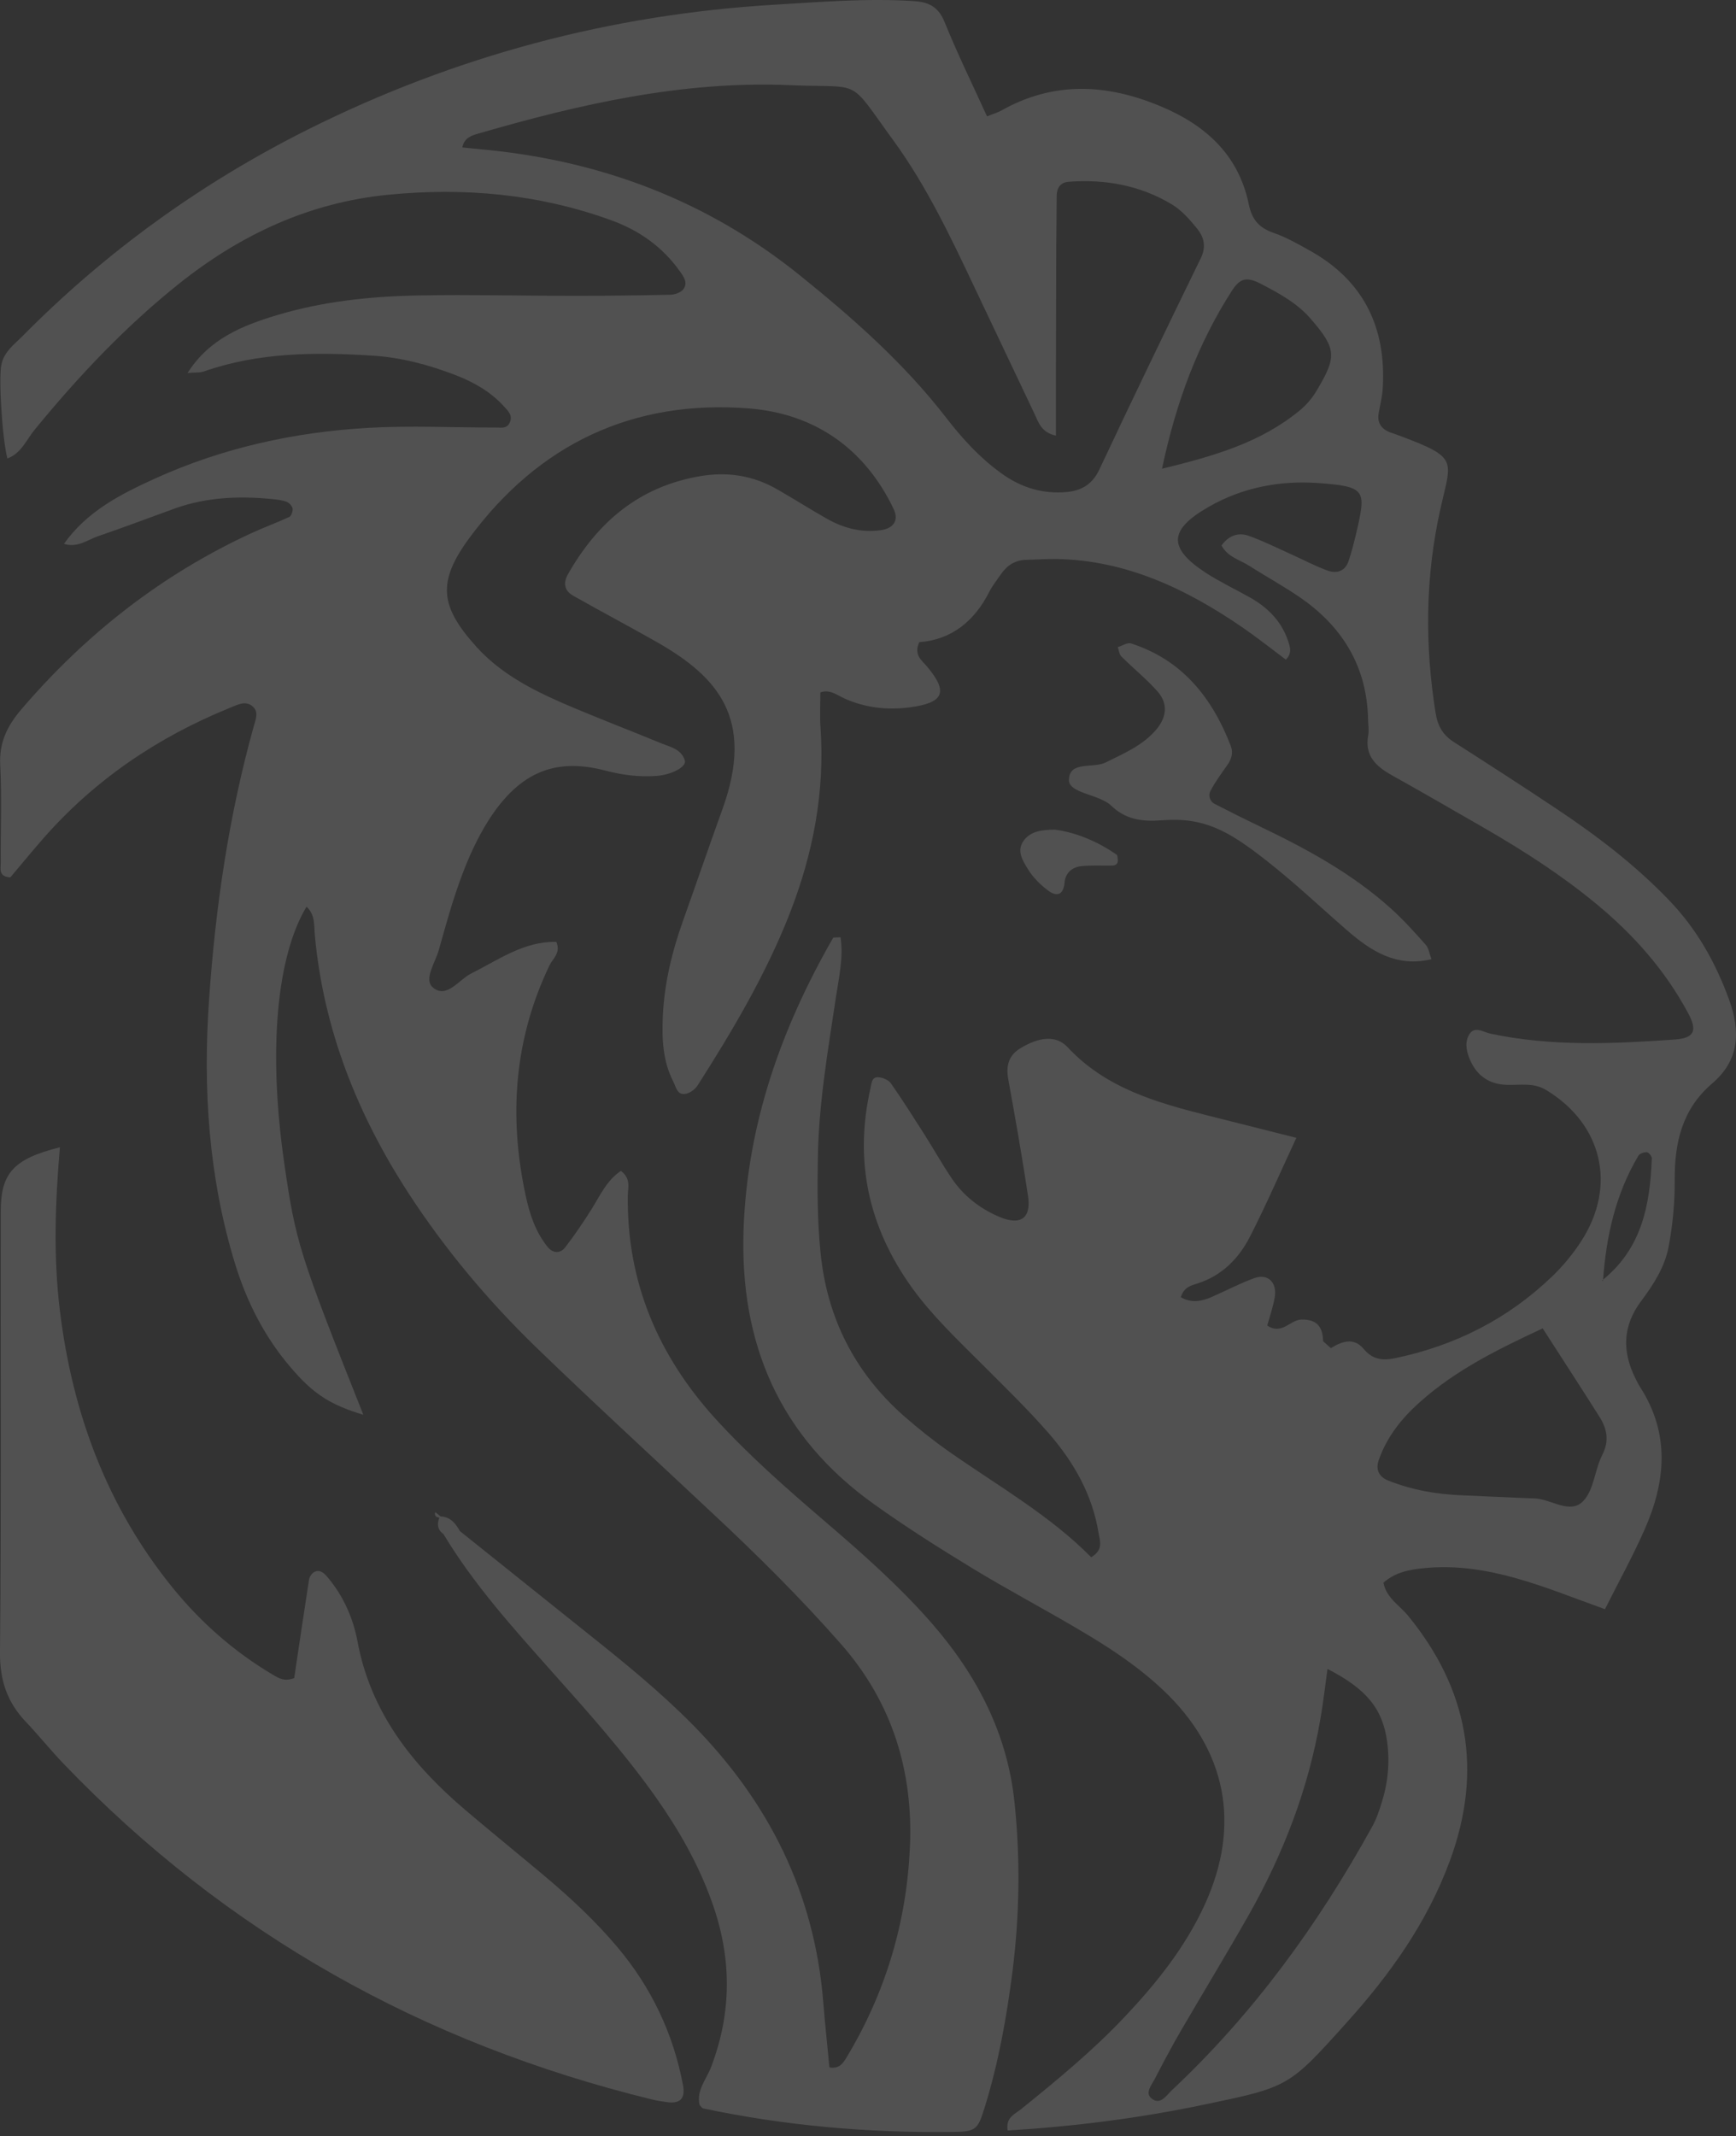 <?xml version="1.0" encoding="utf-8"?>
<!-- Generator: Adobe Illustrator 16.0.0, SVG Export Plug-In . SVG Version: 6.00 Build 0)  -->
<!DOCTYPE svg PUBLIC "-//W3C//DTD SVG 1.1//EN" "http://www.w3.org/Graphics/SVG/1.1/DTD/svg11.dtd">
<svg version="1.1" id="Layer_1" xmlns="http://www.w3.org/2000/svg" xmlns:xlink="http://www.w3.org/1999/xlink" x="0px" y="0px"
	 width="200px" height="246px" viewBox="0 0 200 246" enable-background="new 0 0 200 246" xml:space="preserve">
<rect x="0" y="0" width="200" height="246" fill="#333333" stroke="none"/>
<g opacity="0.15">
	<path fill="#FFFFFF" d="M199.209,115.145c-1.578-4.336-3.771-8.222-6.996-11.543c-3.85-3.999-8.238-7.348-12.836-10.413
		c-3.938-2.626-7.912-5.19-11.895-7.734c-1.242-0.802-1.84-1.816-2.088-3.315c-1.264-7.892-1.189-15.743,0.547-23.521
		c1.27-5.691,2.141-5.867-4.66-8.423c-0.361-0.143-0.75-0.265-1.111-0.396c-1.047-0.397-1.541-1.111-1.33-2.266
		c0.176-0.969,0.424-1.938,0.467-2.908c0.389-6.934-2.211-12.298-8.369-15.745c-1.375-0.764-2.75-1.558-4.229-2.069
		c-1.684-0.58-2.494-1.549-2.846-3.321c-1.199-5.736-5.066-9.154-10.281-11.303c-6.123-2.538-12.211-2.837-18.186,0.526
		c-0.467,0.264-0.996,0.406-1.686,0.688c-1.674-3.681-3.406-7.206-4.881-10.846c-0.715-1.771-1.824-2.325-3.578-2.431
		C99.933-0.219,94.61,0.222,89.29,0.54C70.377,1.657,52.43,6.442,35.471,14.916C23.217,21.049,12.213,28.978,2.574,38.732
		c-0.961,0.961-2.115,1.788-2.414,3.27c-0.336,1.522,0.088,8.414,0.688,10.799c1.629-0.597,2.201-2.184,3.172-3.346
		c5.021-6.123,10.414-11.841,16.615-16.792c7.109-5.658,15.014-9.349,24.131-10.238c8.75-0.855,17.285-0.089,25.611,2.925
		c3.26,1.18,5.92,3.057,7.93,5.868c0.467,0.644,0.986,1.374,0.404,2.112c-0.289,0.373-0.977,0.601-1.48,0.617
		c-3.752,0.08-7.488,0.125-11.232,0.125c-5.92,0-11.84-0.159-17.752-0.045c-5.533,0.097-11.039,0.679-16.352,2.273
		c-3.938,1.188-7.779,2.704-10.281,6.653c0.793-0.071,1.418,0,1.938-0.196c6.281-2.184,12.766-2.21,19.277-1.806
		c3.375,0.202,6.598,1.066,9.744,2.283c2.043,0.802,3.912,1.867,5.41,3.487c0.51,0.563,1.188,1.12,0.703,2.027
		c-0.326,0.643-0.969,0.491-1.506,0.491c-4.926,0.01-9.867-0.244-14.775,0.037c-8.51,0.492-16.783,2.309-24.58,5.852
		c-3.938,1.796-7.805,3.761-10.457,7.505c1.551,0.494,2.705-0.458,3.938-0.882c2.979-1.021,5.93-2.14,8.881-3.207
		c3.611-1.284,7.34-1.436,11.092-1.074c0.582,0.054,1.189,0.122,1.736,0.315c0.299,0.125,0.643,0.478,0.695,0.776
		c0.043,0.301-0.141,0.848-0.369,0.97c-1.438,0.671-2.916,1.199-4.344,1.858C18.609,66.177,9.852,73.056,2.441,81.718
		c-1.621,1.894-2.555,3.833-2.414,6.397c0.195,3.743,0.035,7.496,0.062,11.249c0,0.68-0.291,1.594,1.102,1.683
		c1.188-1.41,2.432-2.926,3.717-4.396c5.955-6.819,13.234-11.744,21.576-15.13c0.846-0.332,1.832-0.932,2.688-0.104
		c0.66,0.634,0.256,1.515,0.061,2.236c-2.871,10.292-4.404,20.802-5.145,31.445c-0.721,10.309-0.053,20.494,2.986,30.421
		c1.34,4.369,3.375,8.402,6.371,11.91c2.607,3.086,4.58,4.354,8.414,5.508c-7.402-18.614-7.807-19.902-9.119-29.037
		c-1.85-12.82-0.9-23.709,2.572-29.471c1.004,0.881,0.863,2.141,0.961,3.27c0.996,10.845,4.898,20.641,10.783,29.707
		c4.211,6.476,9.154,12.369,14.688,17.736c6.66,6.444,13.496,12.713,20.244,19.047c5.199,4.844,10.238,9.838,14.926,15.181
		c5.92,6.746,8.334,14.72,7.91,23.496c-0.396,8.579-2.818,16.667-7.295,24.087c-0.396,0.65-0.811,1.339-1.973,1.154
		c-0.23-2.479-0.512-5.006-0.713-7.551c-1.006-12.537-6.273-23.029-15.039-31.923c-3.754-3.798-7.887-7.161-12.053-10.476
		c-4.926-3.932-9.842-7.889-14.766-11.823c-0.504-0.89-1.092-1.638-2.221-1.688c-0.211-0.168-0.404-0.326-0.617-0.494
		c-0.123,0.353,0.035,0.574,0.477,0.638c-0.309,0.747-0.211,1.397,0.475,1.901c3.48,5.779,7.975,10.757,12.432,15.77
		c4.193,4.704,8.404,9.393,12.061,14.572c2.617,3.719,4.855,7.629,6.396,11.928c2.316,6.38,2.371,12.705-0.053,19.075
		c-0.537,1.419-1.727,2.694-1.338,4.378c0.148,0.159,0.264,0.37,0.412,0.407c9.48,2.006,19.074,2.837,28.748,2.711
		c2.671-0.033,2.892-0.228,3.691-2.845c1.586-5.104,2.521-10.347,3.198-15.619c0.815-6.467,0.916-12.985,0.235-19.481
		c-0.812-7.899-4.323-14.649-9.495-20.596c-3.779-4.327-8.073-8.114-12.417-11.833c-4.334-3.719-8.633-7.479-12.51-11.727
		c-6.643-7.307-10.256-15.779-10.131-25.744c0.008-0.906,0.395-1.932-0.795-2.838c-1.629,1.084-2.422,2.883-3.436,4.504
		c-0.941,1.485-1.938,2.959-3.021,4.353c-0.572,0.705-1.418,0.617-1.992-0.104c-1.4-1.729-2.088-3.842-2.527-5.931
		c-1.965-9.12-1.33-18.01,2.766-26.526c0.371-0.759,1.312-1.394,0.768-2.67c-3.736-0.079-6.652,2.07-9.762,3.619
		c-1.445,0.705-2.846,2.954-4.432,1.657c-1.154-0.952,0.281-2.907,0.67-4.387c0.793-2.837,1.586-5.702,2.615-8.459
		c0.82-2.201,1.816-4.388,3.066-6.377c3.754-5.904,8.018-7.207,13.506-5.779c1.922,0.509,3.859,0.756,5.842,0.616
		c1.789-0.125,3.516-1.058,3.305-1.763c-0.389-1.339-1.676-1.561-2.732-2.001c-3.822-1.575-7.691-3.039-11.463-4.677
		c-3.619-1.586-7.117-3.438-9.822-6.434c-4.176-4.633-4.562-7.434-0.811-12.527c7.974-10.817,18.847-15.979,32.23-14.923
		c7.523,0.598,13.311,4.58,16.66,11.594c0.615,1.321-0.045,2.237-1.508,2.43c-2.254,0.302-4.299-0.244-6.236-1.347
		c-1.877-1.066-3.711-2.229-5.596-3.312c-2.818-1.648-5.84-2.123-9.102-1.541c-6.941,1.229-11.682,5.294-15.072,11.241
		c-0.6,1.049-0.424,1.922,0.572,2.493c3.25,1.842,6.555,3.584,9.814,5.436c6.678,3.86,11.24,8.616,7.373,19.223
		c-1.541,4.265-3.004,8.549-4.527,12.812c-1.27,3.56-2.143,7.179-2.318,10.951c-0.113,2.581-0.016,5.146,1.182,7.496
		c0.334,0.635,0.449,1.692,1.523,1.444c0.484-0.114,1.041-0.537,1.322-0.985c4.025-6.309,7.84-12.748,10.59-19.762
		c2.688-6.879,4.061-13.972,3.551-21.4c-0.105-1.355-0.018-2.712-0.018-4.07c1.1-0.388,1.902,0.301,2.748,0.688
		c2.404,1.083,4.917,1.367,7.503,1.04c3.946-0.512,4.573-1.728,1.978-4.775c-0.558-0.651-1.511-1.305-0.828-2.74
		c3.698-0.273,6.354-2.414,8.062-5.806c0.354-0.688,0.854-1.322,1.307-1.973c0.703-1.032,1.629-1.675,2.934-1.7
		c1.174-0.028,2.354-0.117,3.551-0.097c7.99,0.156,14.863,3.426,21.295,7.823c1.754,1.205,3.438,2.536,5.074,3.762
		c0.65-0.644,0.537-1.243,0.369-1.806c-0.703-2.416-2.299-4.088-4.422-5.305c-1.719-0.97-3.508-1.814-5.164-2.88
		c-4.402-2.883-4.289-4.978,0.396-7.639c3.877-2.212,8.188-3.014,12.537-2.706c5.566,0.397,5.521,0.855,4.434,5.611
		c-0.271,1.163-0.557,2.309-0.936,3.42c-0.396,1.138-1.375,1.428-2.391,1.058c-1.461-0.528-2.861-1.279-4.279-1.913
		c-1.611-0.73-3.197-1.523-4.854-2.106c-1.207-0.421-2.313,0.02-3.097,1.128c0.697,1.322,2.123,1.649,3.242,2.363
		c1.981,1.268,4.08,2.404,6,3.752c4.812,3.383,7.532,7.966,7.642,13.955c0.01,0.592,0.12,1.197,0.018,1.763
		c-0.446,2.377,0.897,3.603,2.74,4.634c3.621,2.02,7.188,4.089,10.772,6.149c4.438,2.572,8.748,5.339,12.713,8.616
		c4.302,3.542,7.947,7.631,10.606,12.579c1.13,2.082,0.74,2.926-1.541,3.085c-7.084,0.495-14.168,0.819-21.206-0.677
		c-0.847-0.176-1.931-1.015-2.537,0.254c-0.449,0.918-0.19,1.956,0.229,2.873c0.803,1.763,2.19,2.695,4.168,2.767
		c1.551,0.056,3.104-0.301,4.59,0.617c6.438,3.92,8.123,11.017,4.011,17.373c-0.951,1.48-2.104,2.87-3.373,4.088
		c-5.104,4.897-11.175,7.965-18.104,9.409c-1.472,0.298-2.601,0.142-3.646-1.128c-1.097-1.294-2.486-0.811-3.729-0.035
		c-0.3-0.264-0.591-0.527-0.897-0.801c-0.025-1.611-0.688-2.529-2.476-2.494c-1.33,0.021-2.257,1.831-3.957,0.688
		c0.291-1.04,0.662-2.115,0.854-3.207c0.323-1.745-0.774-2.82-2.354-2.248c-1.646,0.6-3.226,1.437-4.847,2.147
		c-1.207,0.537-2.414,0.752-3.61,0.047c0.371-1.201,1.231-1.356,1.938-1.588c2.816-0.906,4.738-2.871,6.02-5.371
		c1.852-3.613,3.471-7.353,5.354-11.396c-3.727-0.934-6.951-1.742-10.176-2.562c-5.938-1.498-11.789-3.152-16.201-7.896
		c-1.305-1.385-3.252-1.171-5.41,0.14c-1.354,0.812-1.682,2.019-1.41,3.542c0.812,4.457,1.6,8.936,2.273,13.405
		c0.422,2.646-0.846,3.534-3.348,2.451c-2.221-0.952-4.078-2.404-5.436-4.415c-1.104-1.629-2.062-3.354-3.119-5.014
		c-1.271-1.991-2.529-3.989-3.885-5.924c-0.283-0.396-0.961-0.688-1.477-0.703c-0.74-0.043-0.756,0.724-0.871,1.252
		c-1.912,8.367-0.23,16.018,4.77,22.979c2.326,3.228,5.182,5.921,7.975,8.716c2.643,2.646,5.348,5.26,7.805,8.077
		c2.873,3.312,5.021,7.064,5.727,11.487c0.137,0.854,0.607,1.896-0.854,2.77c-4.785-4.851-10.785-8.238-16.396-12.179
		c-1.775-1.239-3.479-2.604-5.115-4.03c-5.744-5.033-8.969-11.438-9.682-18.996c-0.354-3.525-0.361-7.084-0.301-10.646
		c0.08-6.311,1.172-12.546,2.105-18.782c0.344-2.237,0.855-4.475,0.512-6.774c-0.492,0.042-0.82-0.009-0.863,0.088
		c-5.973,10.405-9.867,21.397-10.309,33.541c-0.457,13.218,4.168,23.91,15.015,31.654c3.684,2.637,7.516,5.064,11.385,7.416
		c4.035,2.459,8.229,4.661,12.291,7.075c3.397,1.989,6.703,4.159,9.584,6.871c7.383,6.94,9.063,15.578,4.86,24.769
		c-2.245,4.905-5.562,9.049-9.239,12.938c-3.656,3.877-7.771,7.263-11.912,10.608c-0.729,0.589-1.808,0.949-1.562,2.468
		c7.586-0.46,15.127-1.409,22.582-2.972c9.774-2.035,9.797-2.035,16.342-9.307c5.06-5.593,9.4-11.636,12.035-18.809
		c3.808-10.361,2.123-19.719-4.849-28.229c-0.979-1.18-2.467-2.008-2.817-3.77c1.375-1.228,3.031-1.523,4.793-1.691
		c7.308-0.688,13.824,2.255,20.729,4.739c1.613-3.208,3.227-6.133,4.562-9.163c2.438-5.507,2.959-11.021-0.492-16.386
		c-0.213-0.338-0.389-0.688-0.562-1.041c-1.543-3.085-1.479-6.026,0.645-8.873c1.428-1.909,2.746-3.944,3.18-6.278
		c0.479-2.502,0.713-5.096,0.705-7.631c-0.035-4.354,0.847-8.201,4.299-11.164C200.389,122.121,200.539,118.809,199.209,115.145z
		 M122.4,56.704c-2.66,0.117-4.994-0.686-7.135-2.263c-2.428-1.763-4.406-3.938-6.213-6.273
		c-4.855-6.289-10.734-11.488-16.883-16.441C81.45,23.077,69.107,18.442,55.452,17.2c-0.723-0.062-1.455-0.15-2.193-0.222
		c0.229-1.126,1.102-1.373,1.779-1.574c11.744-3.412,23.637-6.124,35.963-5.596c8.537,0.37,6.545-1.006,11.946,6.397
		c3.832,5.268,6.607,11.153,9.384,17.021c2.272,4.793,4.556,9.586,6.826,14.379c0.485,1.021,0.776,2.186,2.493,2.564
		c0-5.154,0-10.194,0.019-15.252c0-4.131,0.024-8.264,0.069-12.396c0.019-0.839,0.396-1.507,1.365-1.587
		c4.222-0.317,8.248,0.407,11.896,2.599c1.146,0.688,2.099,1.779,2.951,2.837c0.747,0.927,1.021,2.027,0.424,3.295
		c-3.957,8.125-7.896,16.264-11.735,24.441C125.732,56.008,124.295,56.625,122.4,56.704z M151.607,45.12
		c-0.494,0.81-1.164,1.586-1.922,2.194c-4.465,3.655-9.779,5.205-15.814,6.669c1.639-7.727,4.133-14.404,8.07-20.527
		c0.961-1.473,1.744-1.604,3.41-0.723c2.098,1.092,4.176,2.237,5.727,4.068C154.012,40.204,154.021,41.12,151.607,45.12z
		 M159.809,200.586c0.318,2.376,0.102,4.723-0.625,7.014c-0.291,0.936-0.604,1.885-1.084,2.745
		c-6.219,11.277-13.717,21.604-23.145,30.433c-0.58,0.55-1.32,1.771-2.344,0.849c-0.678-0.601,0.02-1.453,0.371-2.099
		c0.996-1.922,2.018-3.844,3.102-5.713c2.582-4.429,5.242-8.801,7.77-13.25c4.01-7.08,6.895-14.588,8.27-22.623
		c0.32-1.877,0.545-3.752,0.814-5.733C157.449,194.523,159.299,196.812,159.809,200.586z M184.602,167.546
		c-0.881,1.718-0.961,4.056-2.211,5.339c-1.516,1.568-3.674-0.246-5.586-0.312c-2.75-0.091-5.506-0.248-8.264-0.354
		c-2.979-0.105-5.877-0.613-8.643-1.72c-0.938-0.379-1.48-1.172-1.049-2.368c0.947-2.681,2.643-4.802,4.736-6.66
		c4.158-3.72,9.082-6.121,14.146-8.484c2.281,3.553,4.425,6.828,6.515,10.143C185.129,164.516,185.438,165.889,184.602,167.546z
		 M184.686,147.37c-0.006,0.062-0.018,0.125-0.021,0.185c-0.011-0.008-0.088-0.07-0.088-0.07
		C184.619,147.45,184.641,147.407,184.686,147.37c0.375-5.04,1.449-9.867,4.061-14.254c0.146-0.265,0.656-0.433,0.992-0.415
		c0.193,0.009,0.572,0.449,0.562,0.695C190.107,138.729,189.152,143.758,184.686,147.37z"/>
	<path fill="#FFFFFF" d="M62.738,216.057c-3.021-2.531-6.088-5.021-9.082-7.561c-6.15-5.216-10.951-11.27-12.477-19.49
		c-0.51-2.703-1.656-5.268-3.488-7.416c-0.369-0.433-0.873-0.891-1.516-0.527c-0.264,0.157-0.52,0.545-0.572,0.862
		c-0.59,3.823-1.164,7.665-1.709,11.339c-1.137,0.435-1.789,0.008-2.477-0.396c-4.457-2.646-8.281-6.011-11.541-10.027
		c-7.533-9.293-11.514-20.032-12.969-31.821c-0.774-6.265-0.553-12.539-0.007-18.89c-5.305,1.331-6.811,2.942-6.811,7.366
		C0.055,156.443,0.16,173.38,0,190.32c-0.025,3.215,0.838,5.736,2.979,7.979c1.49,1.569,2.846,3.271,4.344,4.827
		c18.766,19.563,41.488,32.235,67.76,38.659c0.572,0.134,1.162,0.236,1.736,0.312c1.559,0.219,2.158-0.427,1.867-1.955
		c-1.119-5.938-3.631-11.207-7.516-15.847C68.633,221.277,65.752,218.591,62.738,216.057z"/>
	<path fill="#FFFFFF" d="M127.379,87.813c-1.453,0.722-4.193-0.219-4.229,2.01c-0.045,1.268,2.424,1.603,3.812,2.291
		c0.354,0.177,0.726,0.354,0.996,0.616c1.674,1.638,3.533,1.92,5.888,1.743c4.86-0.386,7.646,1.191,11.973,4.574
		c3.271,2.553,6.257,5.39,9.375,8.097c2.729,2.368,5.664,4.29,9.718,3.328c-0.229-0.607-0.3-1.25-0.652-1.657
		c-1.303-1.461-2.625-2.942-4.088-4.243c-4.438-3.983-9.618-6.795-14.959-9.359c-1.762-0.845-3.522-1.726-5.269-2.624
		c-0.603-0.327-0.758-1.003-0.493-1.498c0.547-1.041,1.252-1.998,1.93-2.96c0.492-0.687,0.713-1.409,0.422-2.202
		c-2.147-5.569-5.586-9.91-11.487-11.823c-0.414-0.143-1.015,0.264-1.541,0.424c0.131,0.369,0.166,0.826,0.414,1.074
		c1.383,1.381,2.937,2.624,4.221,4.088c1.173,1.373,0.979,2.896-0.157,4.281C131.678,85.857,129.494,86.756,127.379,87.813z"/>
	<path fill="#FFFFFF" d="M117.951,96.8c-0.881,1.183-0.123,2.308,0.441,3.244c0.582,0.978,1.463,1.85,2.379,2.535
		c0.994,0.733,1.744,0.494,1.877-0.941c0.096-1.12,0.871-1.771,1.93-1.887c1.154-0.114,2.342-0.044,3.514-0.061
		c0.504-0.009,0.74-0.247,0.68-0.722c-0.018-0.185-0.023-0.44-0.123-0.529c-2.271-1.586-4.785-2.59-7.137-2.891
		C119.891,95.565,118.709,95.771,117.951,96.8z"/>
</g>
</svg>
